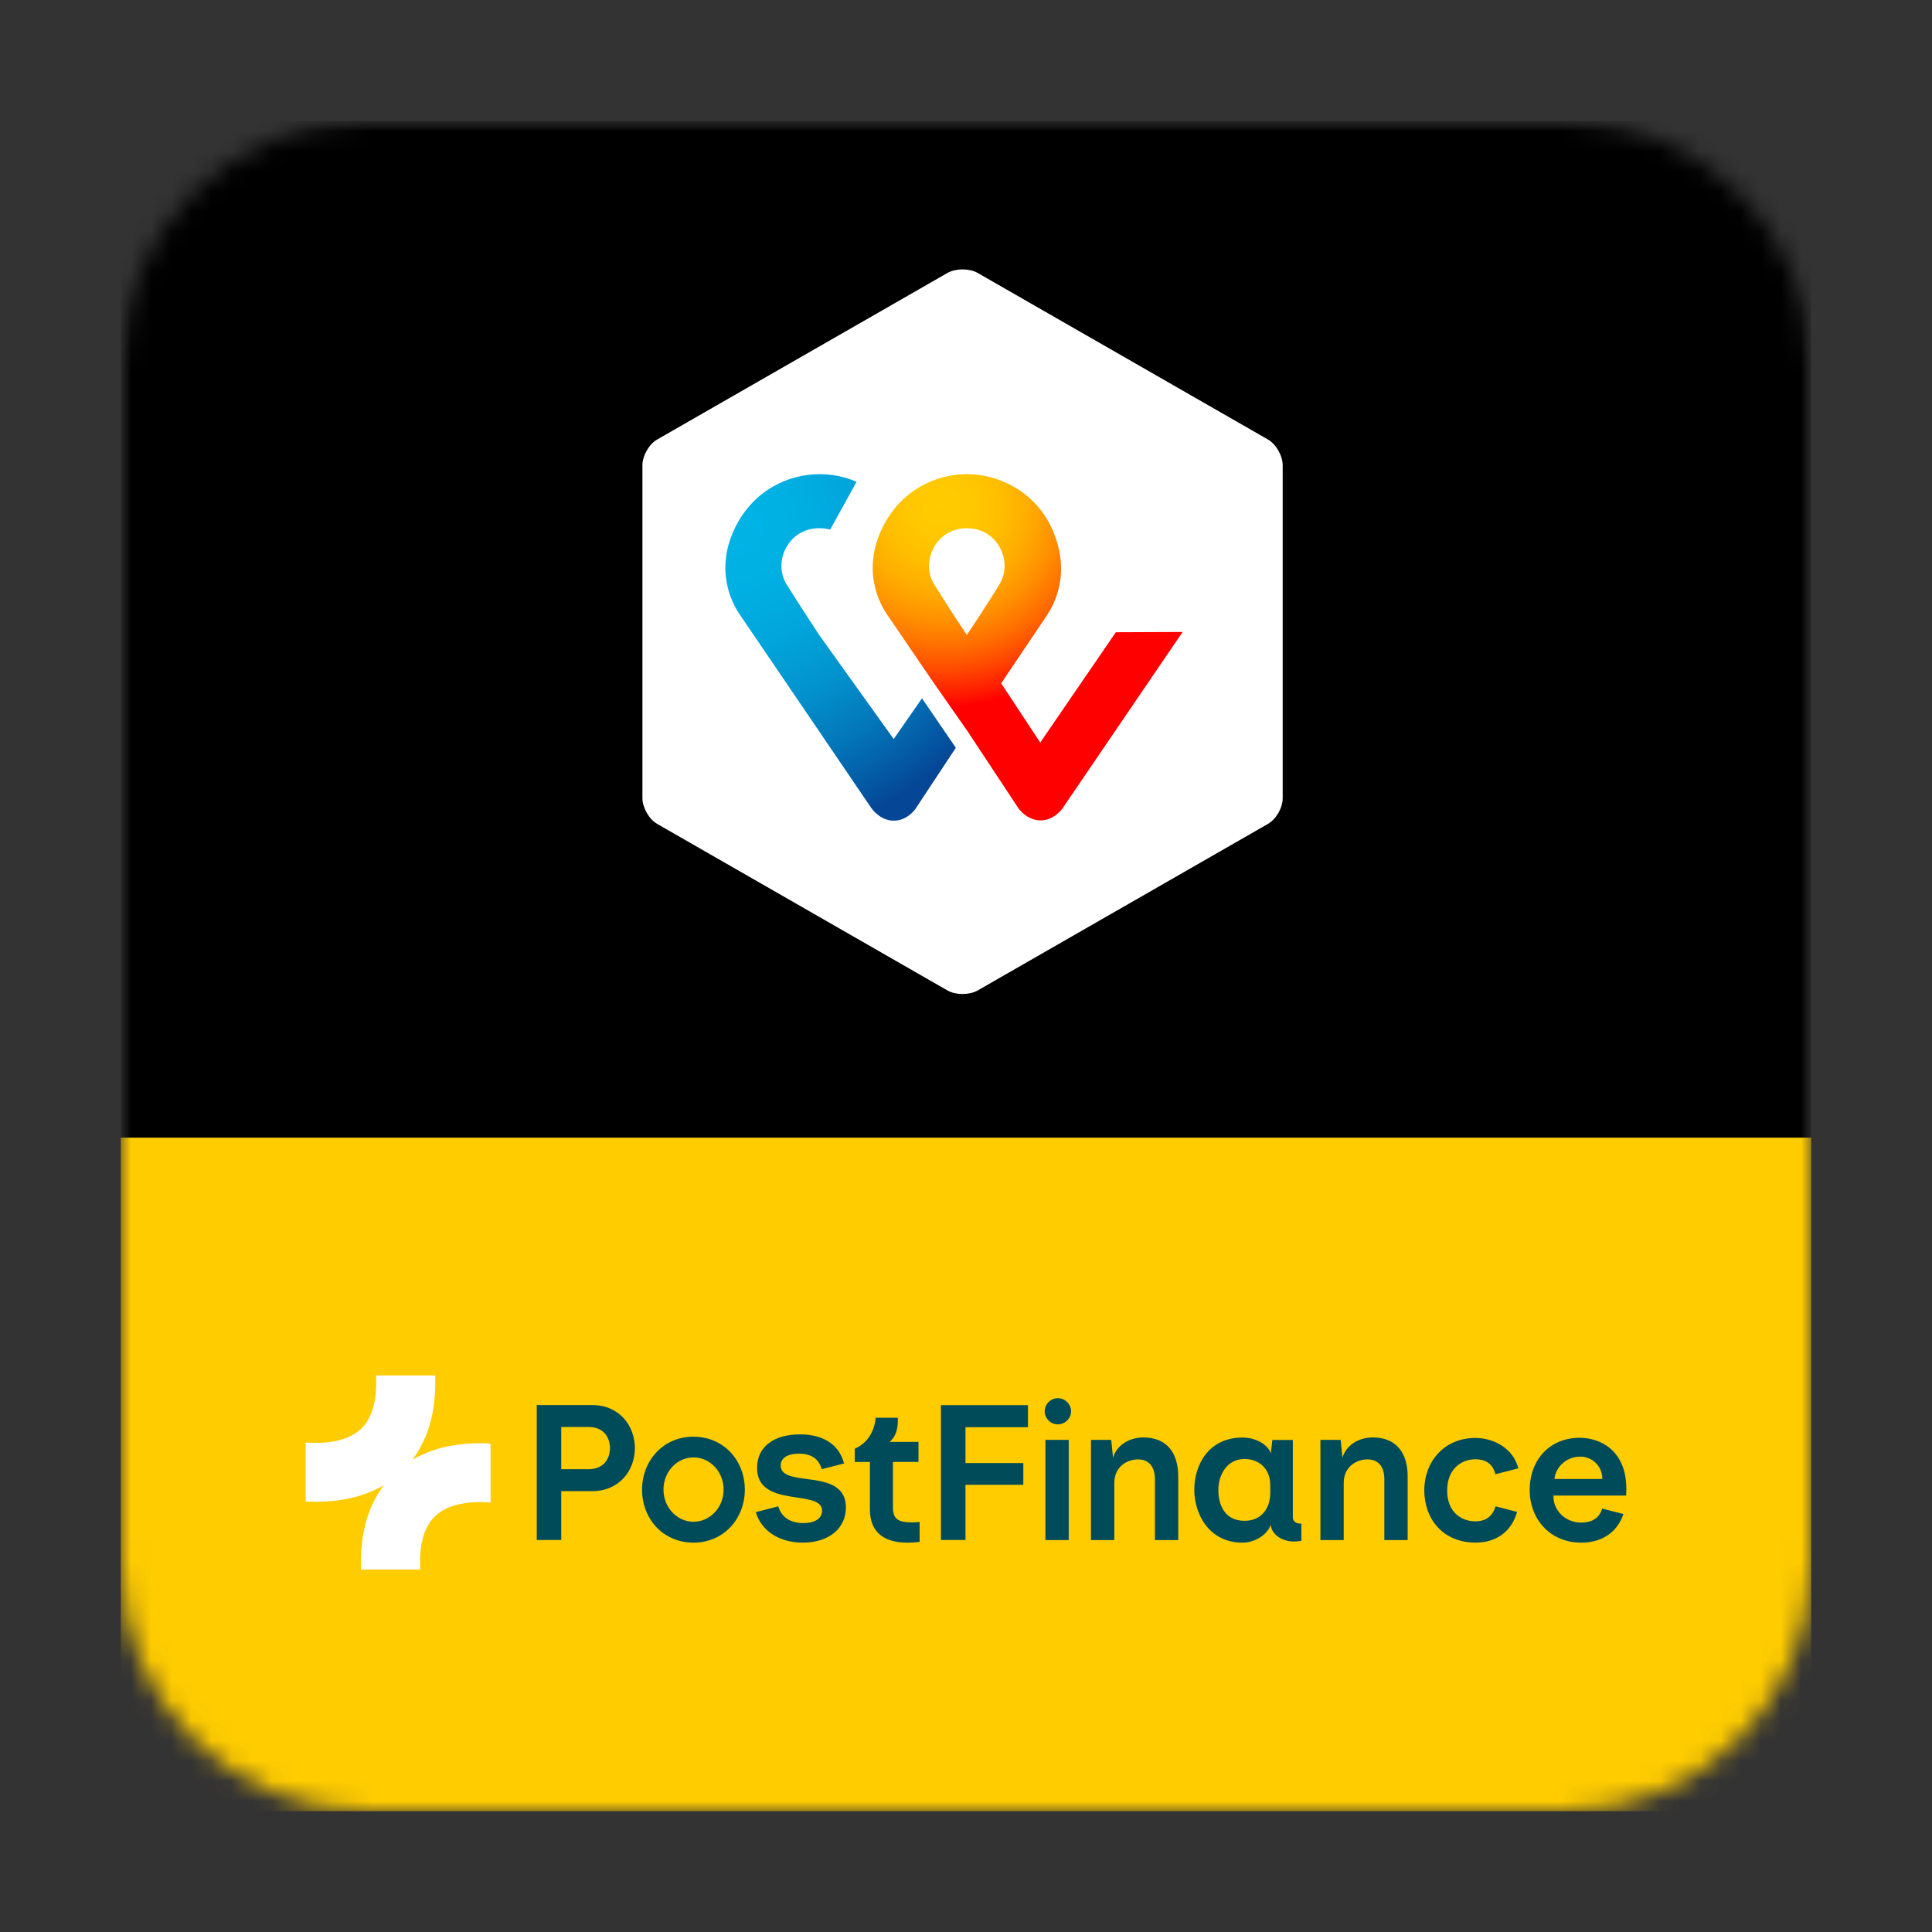 <svg width="96" height="96" viewBox="0 0 96 96" fill="none" xmlns="http://www.w3.org/2000/svg">
<rect x="0" y="0" width="96" height="96" fill="#333333" stroke="none"/>
<mask id="mask0_26444_10812" style="mask-type:alpha" maskUnits="userSpaceOnUse" x="6" y="6" width="84" height="84">
<path d="M6 18.25C6 11.485 11.485 6 18.25 6H77.75C84.516 6 90 11.485 90 18.25V77.75C90 84.516 84.516 90 77.75 90H18.25C11.485 90 6 84.516 6 77.75V18.25Z" fill="white"/>
</mask>
<g mask="url(#mask0_26444_10812)">
<g clip-path="url(#clip0_26444_10812)">
<mask id="mask1_26444_10812" style="mask-type:alpha" maskUnits="userSpaceOnUse" x="6" y="6" width="84" height="84">
<rect x="6" y="6" width="84" height="84" fill="white"/>
</mask>
<g mask="url(#mask1_26444_10812)">
<rect x="6" y="6" width="84" height="84" fill="black"/>
<path d="M63.736 39.666C63.736 40.141 63.408 40.711 62.999 40.942L48.574 49.219C48.164 49.449 47.494 49.449 47.085 49.219L32.66 40.942C32.25 40.711 31.922 40.127 31.922 39.666V23.112C31.922 22.651 32.25 22.067 32.66 21.836L47.085 13.559C47.494 13.329 48.164 13.329 48.574 13.559L62.999 21.836C63.408 22.067 63.736 22.651 63.736 23.112V39.666Z" fill="white"/>
<path d="M55.445 31.416L51.688 36.898L49.748 33.953L51.975 30.643C52.385 30.046 53.273 28.445 52.248 26.219C51.415 24.428 49.625 23.56 48.054 23.56C46.484 23.56 44.762 24.36 43.847 26.219C42.809 28.349 43.711 30.018 44.107 30.575C44.107 30.575 45.336 32.38 46.374 33.899L48.054 36.301L50.582 40.127C50.595 40.155 51.005 40.765 51.715 40.765C52.385 40.765 52.808 40.168 52.849 40.087L58.764 31.402L55.445 31.416ZM48.041 31.552C48.041 31.552 47.057 30.073 46.415 29.028C45.732 27.915 46.497 26.246 48.041 26.246C49.584 26.246 50.349 27.902 49.666 29.028C49.038 30.073 48.041 31.552 48.041 31.552Z" fill="url(#paint0_radial_26444_10812)"/>
<path d="M44.407 36.722L40.705 31.552C40.705 31.552 39.722 30.059 39.08 29.028C38.397 27.915 39.162 26.246 40.705 26.246C40.897 26.246 41.074 26.273 41.252 26.314L42.563 23.94C41.962 23.682 41.334 23.56 40.733 23.56C39.162 23.56 37.441 24.36 36.525 26.219C35.487 28.349 36.389 30.018 36.785 30.575L43.26 40.1C43.315 40.182 43.724 40.779 44.407 40.779C45.104 40.779 45.5 40.195 45.541 40.114L47.495 37.156L45.814 34.7L44.407 36.722Z" fill="url(#paint1_radial_26444_10812)"/>
</g>
<g clip-path="url(#clip1_26444_10812)">
<rect x="6" y="56.531" width="84" height="33.469" fill="#FFCC00"/>
<path d="M24.259 71.723C24.124 71.713 23.988 71.713 23.853 71.713C22.555 71.713 21.413 71.993 20.489 72.538C21.263 71.513 21.652 70.169 21.628 68.594V68.344H18.685L18.689 68.633C18.708 69.704 18.456 70.504 17.944 70.996C17.276 71.632 16.194 71.729 15.4 71.69L15.188 71.679V74.605L15.304 74.612C15.439 74.622 15.575 74.622 15.71 74.622C17.007 74.622 18.149 74.342 19.074 73.797C18.299 74.822 17.91 76.166 17.935 77.741V77.991H20.878L20.874 77.702C20.855 76.632 21.106 75.831 21.619 75.339C22.286 74.703 23.369 74.606 24.162 74.645L24.375 74.656V71.73L24.259 71.723Z" fill="white"/>
<path d="M31.547 71.956C31.547 73.067 30.771 74.094 29.429 74.094H27.888V76.522H26.672V69.817H29.435C30.771 69.817 31.547 70.845 31.547 71.956ZM27.888 70.907V73.004H29.251C29.907 73.004 30.3 72.59 30.31 71.955C30.3 71.32 29.907 70.906 29.251 70.906H27.888V70.907ZM45.319 75.647C44.622 75.647 44.37 75.478 44.37 74.892V72.643H45.639V71.647H44.208C44.438 71.431 44.643 71.133 44.611 70.446H43.51C43.51 70.504 43.452 71.563 42.472 71.988V72.644H43.226V75.013C43.226 76.151 43.944 76.654 45.093 76.654C45.292 76.654 45.496 76.643 45.696 76.612V75.626C45.565 75.637 45.445 75.647 45.319 75.647L45.319 75.647ZM51.079 69.822H46.754V76.521H47.975V73.779H50.848V72.699H47.975V70.917H51.078V69.821L51.079 69.822ZM53.105 71.546H51.947V76.526H53.105V71.546ZM54.211 76.527H55.37V73.686C55.37 72.868 56.015 72.517 56.549 72.517C57.026 72.517 57.388 72.805 57.388 73.513V76.527H58.546V73.371C58.546 72.15 57.948 71.426 56.811 71.426C56.155 71.426 55.5 71.777 55.306 72.433L55.217 71.547H54.21V76.527H54.211ZM59.343 74.031C59.343 72.752 60.087 71.431 61.734 71.431C62.489 71.431 63.055 71.856 63.144 72.228L63.223 71.552H64.24V75.384C64.24 75.536 64.319 75.714 64.665 75.709V76.563L64.403 76.595C63.726 76.637 63.171 76.244 63.145 75.767V75.756C63.003 76.217 62.401 76.653 61.735 76.653C60.084 76.653 59.344 75.237 59.344 74.031H59.343ZM63.118 74.184V73.796C63.118 72.957 62.541 72.496 61.839 72.496C60.943 72.496 60.539 73.324 60.539 74.027C60.539 74.73 60.822 75.568 61.839 75.568C62.672 75.574 63.118 74.95 63.118 74.184V74.184ZM65.611 71.546V76.526H66.769V73.685C66.769 72.867 67.415 72.516 67.949 72.516C68.426 72.516 68.787 72.804 68.787 73.512V76.526H69.946V73.371C69.946 72.149 69.348 71.425 68.21 71.425C67.555 71.425 66.9 71.777 66.706 72.432L66.617 71.546H65.61H65.611ZM74.315 74.849C74.105 75.526 73.613 75.593 73.298 75.593C72.653 75.593 71.909 75.174 71.909 74.062C71.909 72.951 72.663 72.51 73.298 72.51C73.628 72.51 74.142 72.589 74.305 73.254L75.443 72.962C75.215 72.019 74.285 71.451 73.304 71.451C71.762 71.451 70.772 72.63 70.772 74.051C70.772 75.472 71.695 76.641 73.298 76.651C74.347 76.661 75.108 76.102 75.383 75.125L74.316 74.848L74.315 74.849ZM80.666 75.231C80.394 76.054 79.691 76.653 78.573 76.653C77.011 76.653 76.01 75.473 76.01 74.042C76.01 72.532 77.011 71.442 78.495 71.442C79.528 71.447 80.812 72.071 80.812 73.984L80.802 74.314H77.192C77.16 75.037 77.777 75.656 78.564 75.656C78.967 75.656 79.439 75.536 79.612 74.959L80.667 75.231H80.666ZM77.239 73.491L79.619 73.489C79.619 72.844 79.119 72.38 78.522 72.38C77.846 72.38 77.303 72.878 77.24 73.491H77.239ZM52.56 70.776C52.917 70.776 53.221 70.483 53.221 70.126C53.221 69.769 52.917 69.475 52.56 69.475C52.214 69.475 51.91 69.769 51.91 70.126C51.91 70.483 52.214 70.776 52.56 70.776ZM34.452 71.389C32.957 71.389 31.904 72.579 31.904 74.021C31.904 75.463 32.942 76.653 34.462 76.653C35.972 76.653 37.01 75.452 37.01 74.021C37.01 72.579 35.972 71.389 34.452 71.389ZM34.462 75.615C33.639 75.615 32.968 74.902 32.968 74.016C32.968 73.13 33.639 72.418 34.462 72.418C35.285 72.418 35.956 73.13 35.956 74.016C35.956 74.902 35.285 75.615 34.462 75.615ZM39.893 76.653C41.178 76.653 42.032 75.95 42.032 74.907C42.032 73.738 40.957 73.602 40.045 73.486C39.379 73.397 38.792 73.308 38.792 72.82C38.792 72.479 39.086 72.233 39.699 72.233C40.344 72.233 40.69 72.51 40.832 73.003L41.938 72.72C41.733 71.882 41.026 71.273 39.747 71.273C38.452 71.273 37.619 71.892 37.619 72.935C37.619 74.114 38.683 74.272 39.611 74.413C40.293 74.518 40.848 74.602 40.848 75.069C40.848 75.441 40.504 75.681 39.917 75.681C39.303 75.681 38.83 75.41 38.673 74.849L37.556 75.137C37.833 76.086 38.746 76.653 39.894 76.653H39.893Z" fill="#004B5A"/>
</g>
</g>
</g>
<defs>
<radialGradient id="paint0_radial_26444_10812" cx="0" cy="0" r="1" gradientUnits="userSpaceOnUse" gradientTransform="translate(46.806 25.09) scale(17.411 17.295)">
<stop stop-color="#FFCC00"/>
<stop offset="0.092" stop-color="#FFC800"/>
<stop offset="0.174" stop-color="#FFBD00"/>
<stop offset="0.253" stop-color="#FFAB00"/>
<stop offset="0.33" stop-color="#FF9100"/>
<stop offset="0.405" stop-color="#FF7000"/>
<stop offset="0.479" stop-color="#FF4700"/>
<stop offset="0.55" stop-color="#FF1800"/>
<stop offset="0.582" stop-color="#FF0000"/>
<stop offset="1" stop-color="#FF0000"/>
</radialGradient>
<radialGradient id="paint1_radial_26444_10812" cx="0" cy="0" r="1" gradientUnits="userSpaceOnUse" gradientTransform="translate(36.311 26.085) scale(15.965 15.858)">
<stop stop-color="#00B4E6"/>
<stop offset="0.201" stop-color="#00B0E3"/>
<stop offset="0.39" stop-color="#01A5DB"/>
<stop offset="0.574" stop-color="#0292CD"/>
<stop offset="0.755" stop-color="#0377BA"/>
<stop offset="0.932" stop-color="#0455A1"/>
<stop offset="1" stop-color="#054696"/>
</radialGradient>
<clipPath id="clip0_26444_10812">
<rect width="84" height="84" fill="white" transform="translate(6 6)"/>
</clipPath>
<clipPath id="clip1_26444_10812">
<rect width="84" height="33.469" fill="white" transform="translate(6 56.531)"/>
</clipPath>
</defs>
</svg>